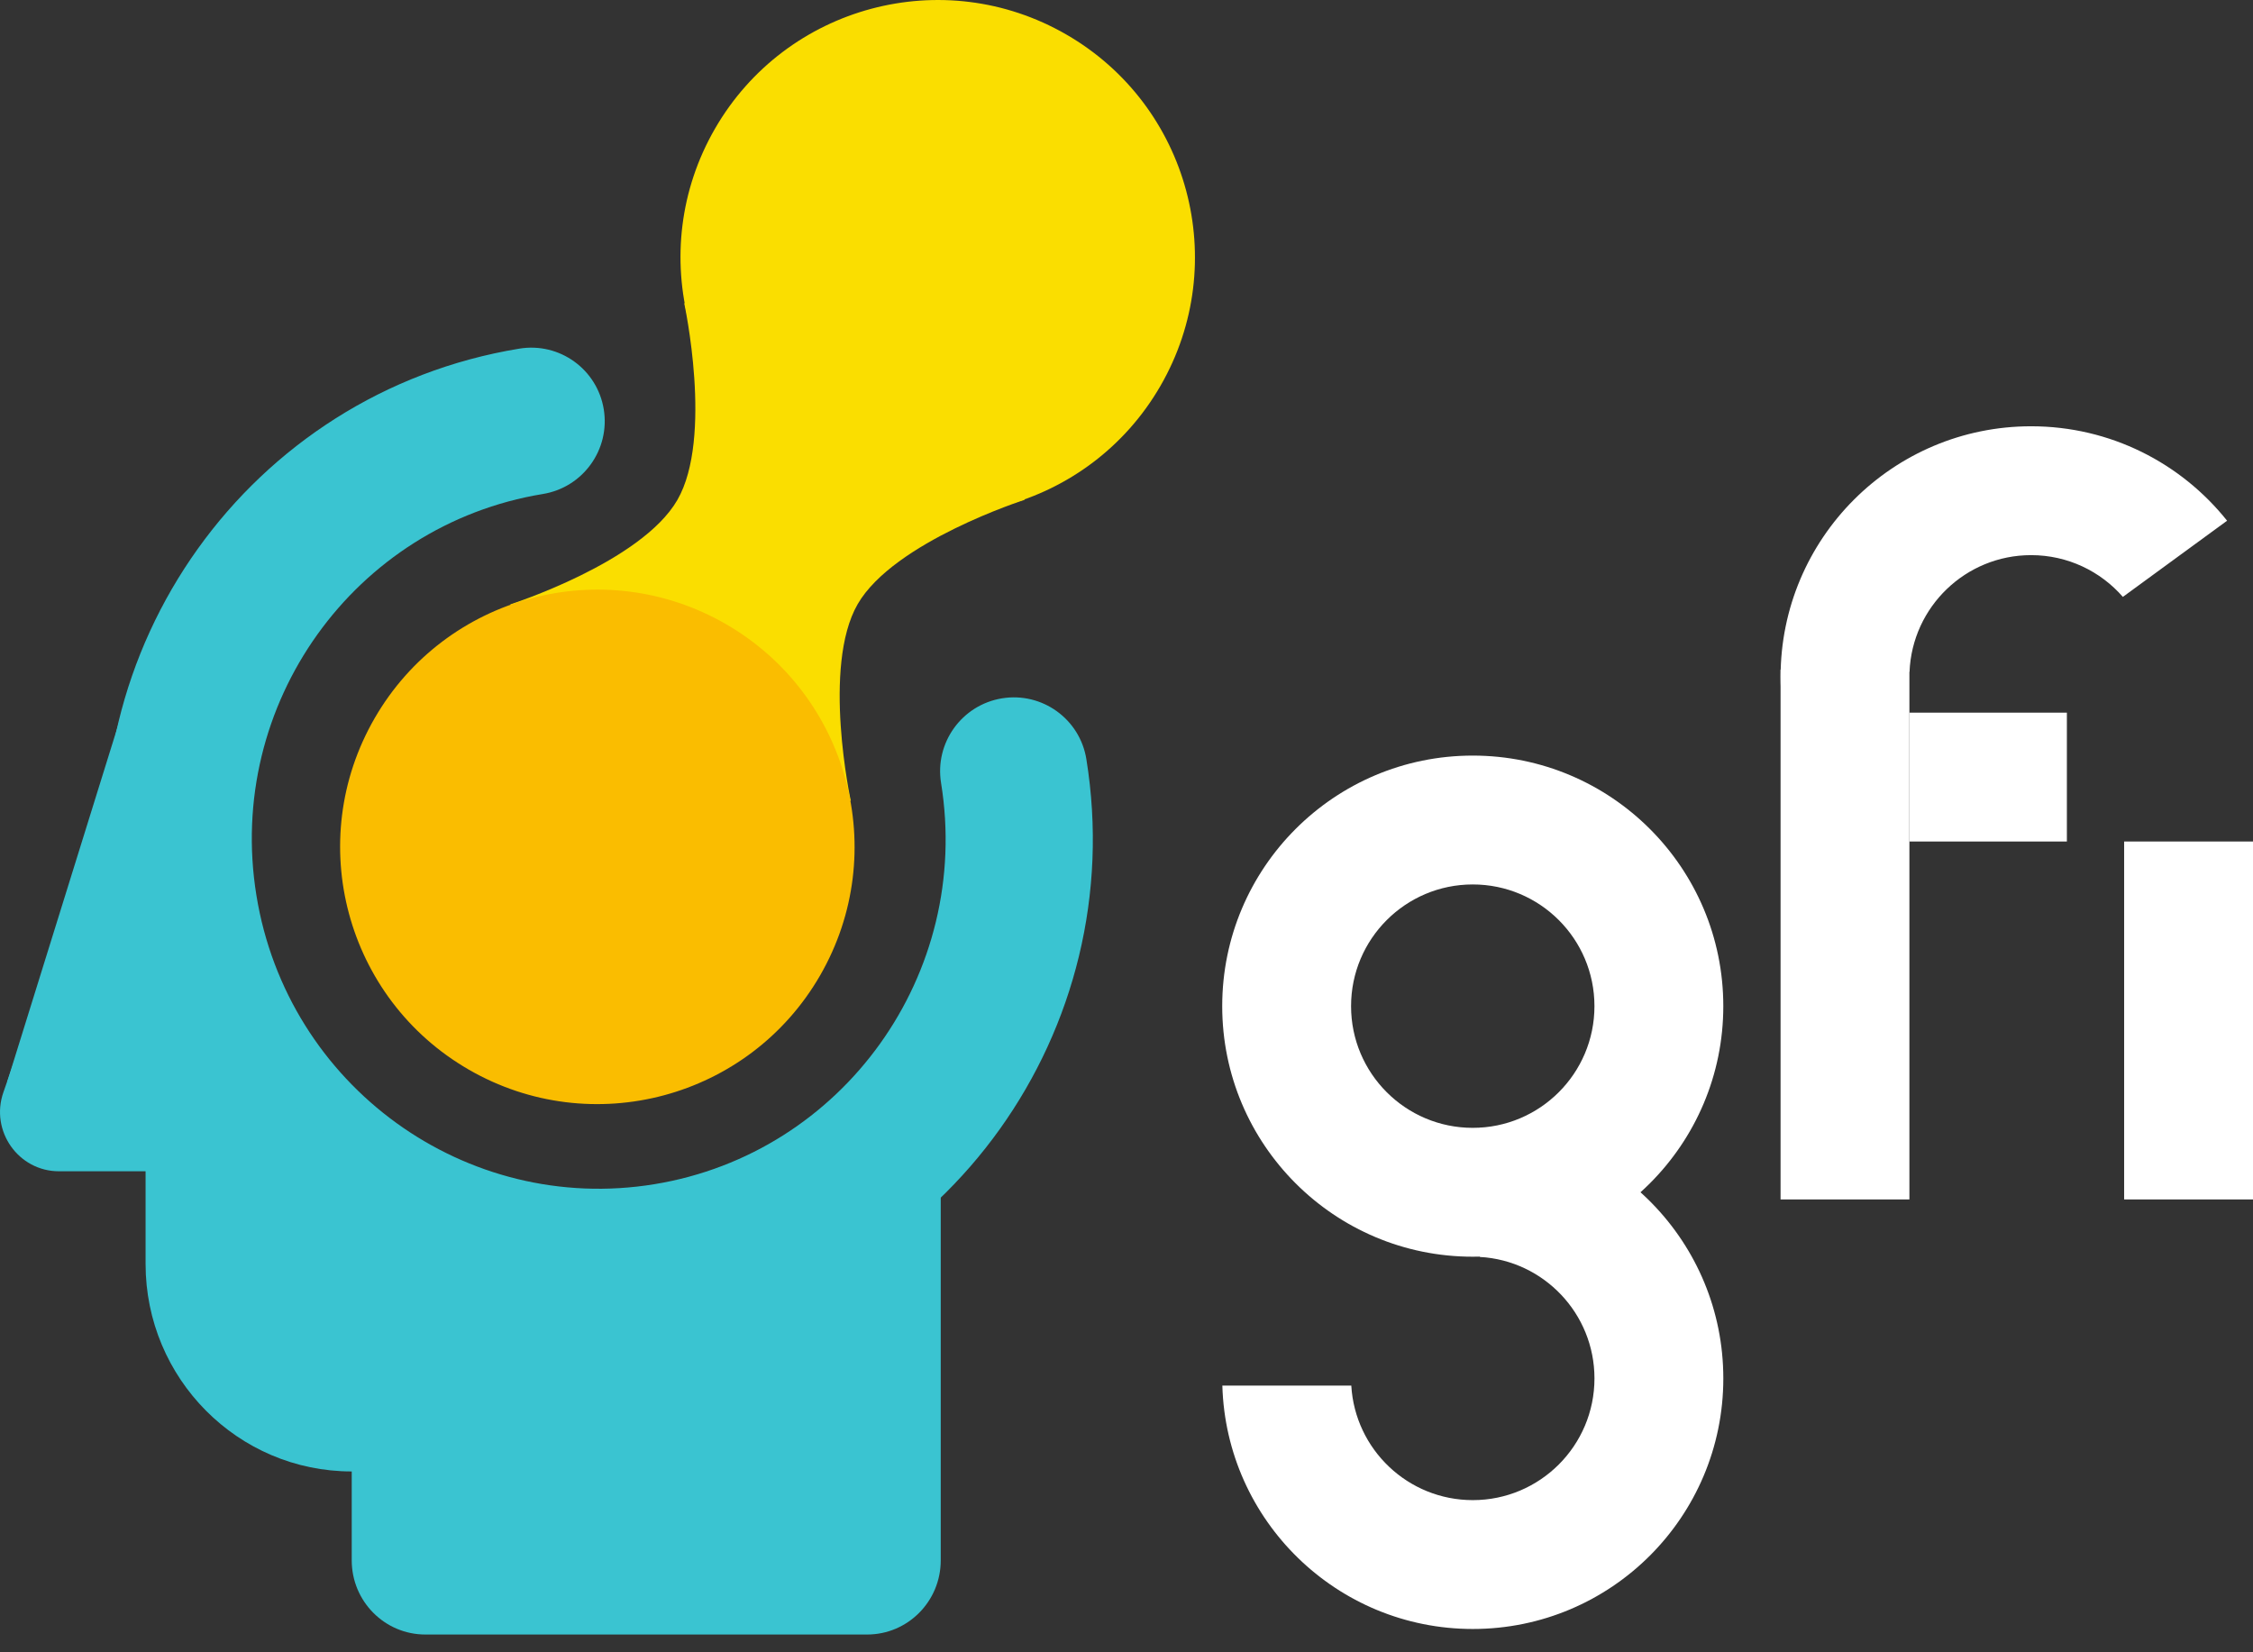 <svg xmlns="http://www.w3.org/2000/svg" width="120" height="88" viewBox="0 0 120 88" fill="none"><rect x="0" y="0" width="120" height="88" fill="#333333" stroke="none"/><path d="M56.795 1.838C50.243 -1.945 41.865 0.3 38.082 6.852C34.299 13.404 36.544 21.782 43.096 25.565C49.648 29.348 58.026 27.103 61.809 20.551C65.592 13.999 63.347 5.62 56.795 1.838Z" fill="#FADE00"></path><path d="M36.441 16.14L54.585 26.616C54.585 26.616 47.603 28.85 45.682 32.176C43.762 35.502 45.318 42.666 45.318 42.666L27.174 32.191C27.174 32.191 34.156 29.956 36.077 26.63C37.997 23.304 36.441 16.14 36.441 16.14Z" fill="#FADE00"></path><circle cx="13.699" cy="13.699" r="13.699" transform="matrix(0.5 -0.866 -0.866 -0.5 36.83 63.816)" fill="#FABD00"></circle><path fill-rule="evenodd" clip-rule="evenodd" d="M5.916 48.948C3.585 34.544 13.295 20.924 27.662 18.568C29.8 18.217 31.813 19.666 32.159 21.805C32.505 23.943 31.052 25.96 28.915 26.31C18.868 27.958 12.009 37.505 13.656 47.679C15.302 57.852 24.816 64.715 34.863 63.068C44.91 61.42 51.769 51.872 50.123 41.699C49.777 39.561 51.229 37.544 53.366 37.193C55.504 36.843 57.517 38.292 57.862 40.43C60.193 54.834 50.483 68.454 36.116 70.81C21.748 73.166 8.247 63.351 5.916 48.948Z" fill="#3AC4D1"></path><path fill-rule="evenodd" clip-rule="evenodd" d="M50.106 54.684C46.264 61.104 39.271 65.397 31.283 65.397C19.154 65.397 9.322 55.5 9.322 43.291C9.322 39.468 10.286 35.871 11.983 32.734C10.545 32.415 8.906 33.094 8.322 34.772L0.179 58.179C-0.535 60.232 0.979 62.381 3.14 62.381H7.754V67.315C7.754 73.419 12.67 78.368 18.734 78.368V83.105C18.734 85.285 20.49 87.053 22.655 87.053H46.185C48.351 87.053 50.106 85.285 50.106 83.105V54.684Z" fill="#3AC4D1"></path><path fill-rule="evenodd" clip-rule="evenodd" d="M7.086 37.39C7.293 37.455 7.408 37.675 7.344 37.882L1.158 57.768C1.094 57.975 0.874 58.09 0.668 58.025C0.461 57.96 0.346 57.739 0.41 57.532L6.596 37.646C6.66 37.439 6.879 37.325 7.086 37.39Z" fill="#3AC4D1"></path><path fill-rule="evenodd" clip-rule="evenodd" d="M78.442 60.068C82.022 60.068 84.924 57.166 84.924 53.587C84.924 50.007 82.022 47.105 78.442 47.105C74.863 47.105 71.961 50.007 71.961 53.587C71.961 57.166 74.863 60.068 78.442 60.068ZM78.442 66.931C85.812 66.931 91.787 60.956 91.787 53.587C91.787 46.217 85.812 40.242 78.442 40.242C71.073 40.242 65.098 46.217 65.098 53.587C65.098 60.956 71.073 66.931 78.442 66.931Z" fill="white"></path><path fill-rule="evenodd" clip-rule="evenodd" d="M71.973 73.795C72.171 77.197 74.992 79.895 78.444 79.895C82.023 79.895 84.925 76.993 84.925 73.413C84.925 69.962 82.227 67.14 78.825 66.943L78.825 60.075C86.019 60.276 91.788 66.171 91.788 73.413C91.788 80.783 85.814 86.758 78.444 86.758C71.201 86.758 65.307 80.988 65.105 73.795H71.973Z" fill="white"></path><path d="M94.837 35.667H101.699V63.881H94.837V35.667Z" fill="white"></path><path d="M113.137 44.818H120V63.881H113.137V44.818Z" fill="white"></path><path d="M101.699 44.818V37.955L110.087 37.955V44.818H101.699Z" fill="white"></path><path d="M113.069 31.79C111.881 30.427 110.132 29.566 108.182 29.566C104.694 29.566 101.849 32.321 101.706 35.775H94.902V37.366C94.859 36.932 94.838 36.492 94.838 36.047C94.838 28.678 100.812 22.703 108.182 22.703C112.408 22.703 116.175 24.668 118.62 27.733L113.069 31.79Z" fill="white"></path></svg>